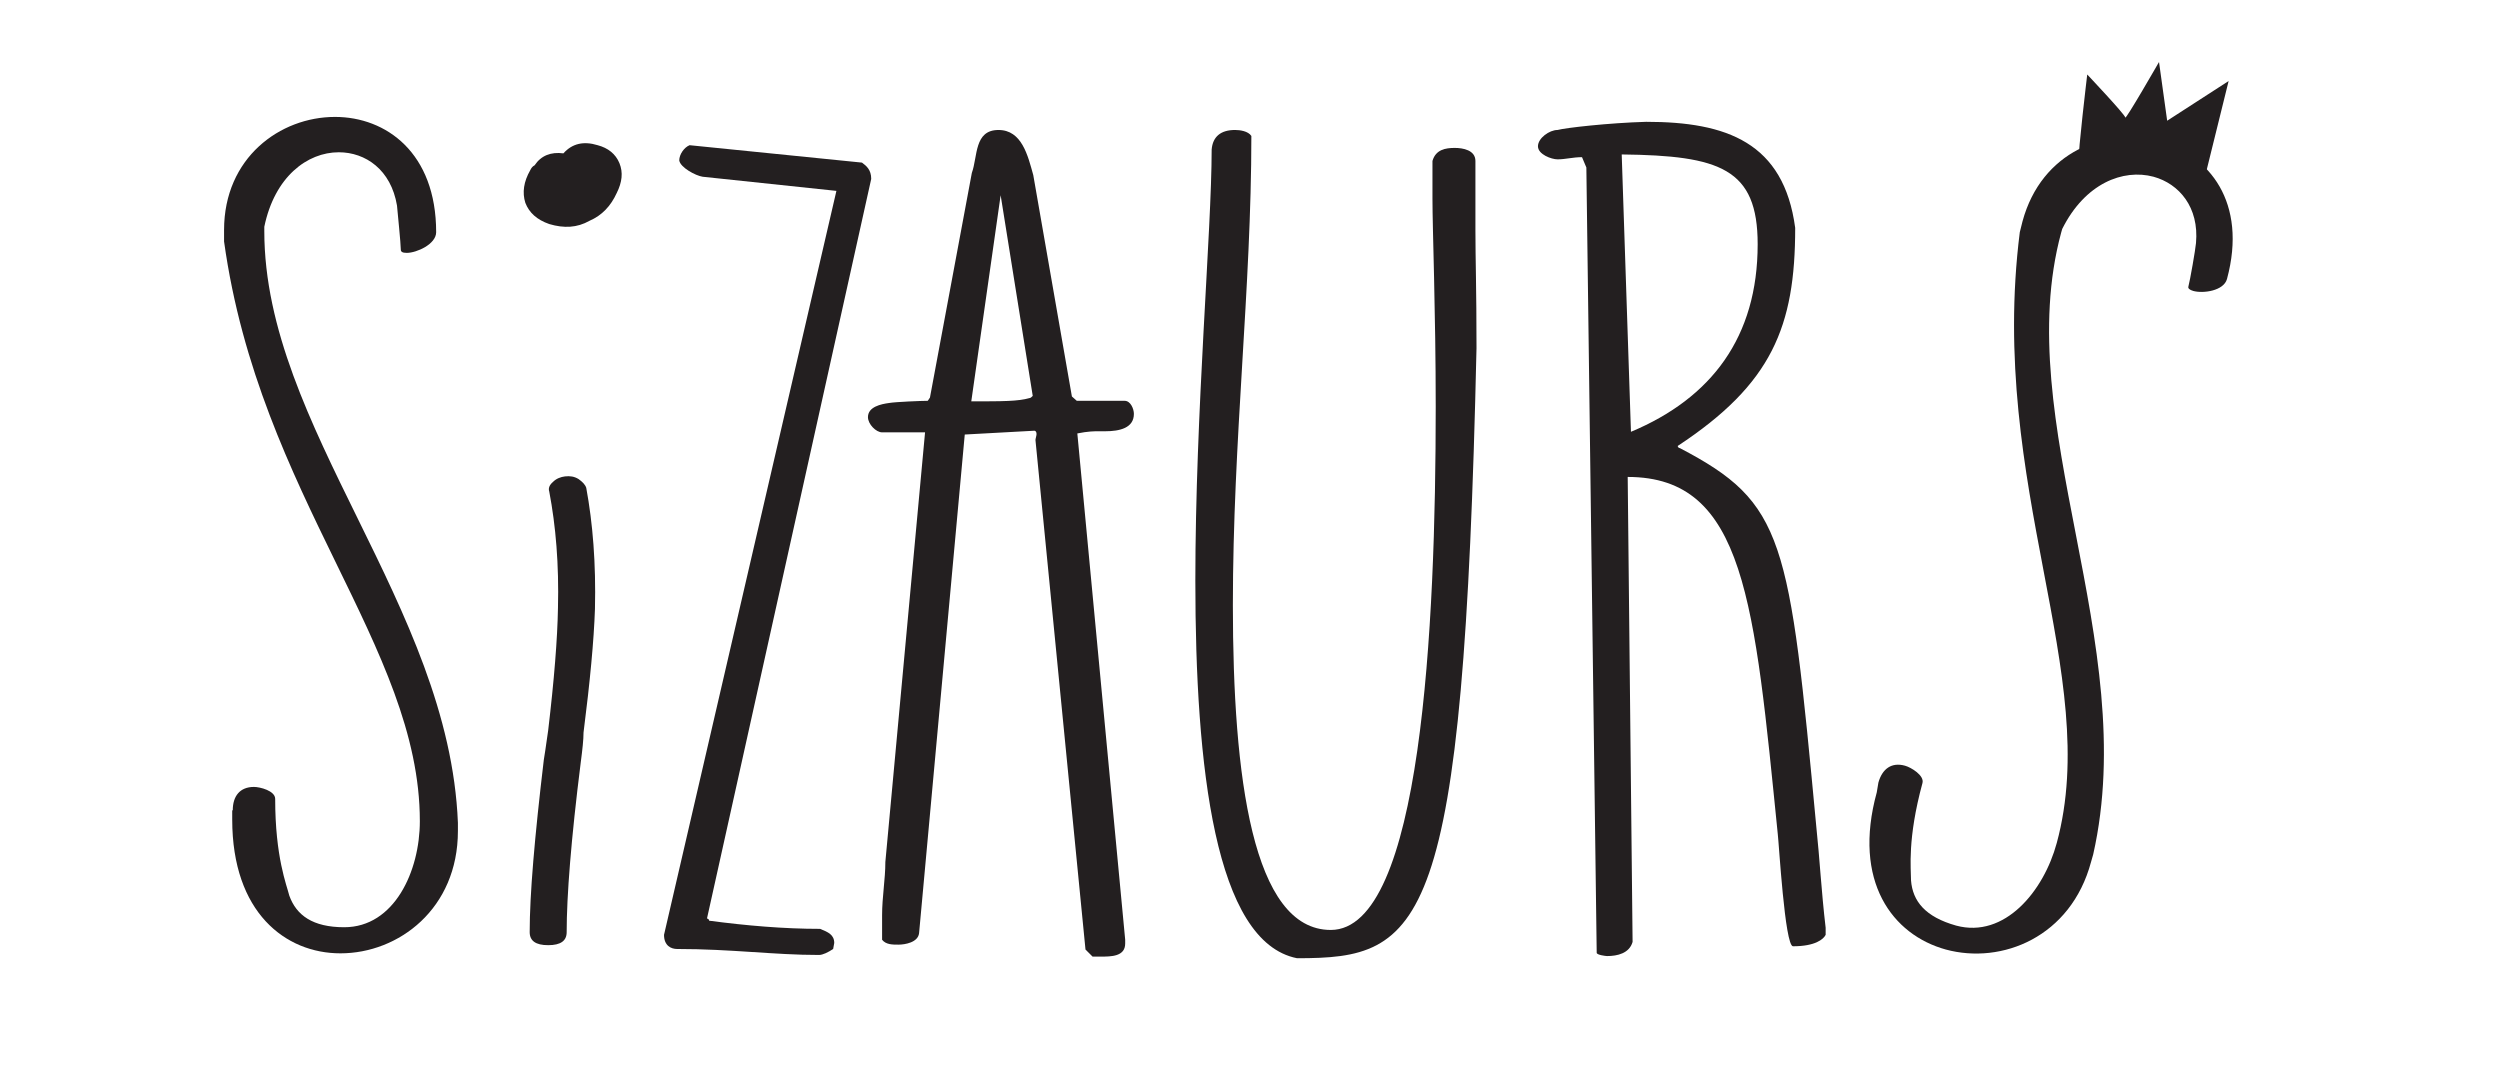 <?xml version="1.0" encoding="utf-8"?>
<!-- Generator: Adobe Illustrator 22.1.0, SVG Export Plug-In . SVG Version: 6.00 Build 0)  -->
<svg version="1.1" id="Layer_1" xmlns="http://www.w3.org/2000/svg" xmlns:xlink="http://www.w3.org/1999/xlink" x="0px" y="0px"
     viewBox="0 0 459.7 200.5" style="enable-background:new 0 0 459.7 200.5;" xml:space="preserve">
<style type="text/css">
	.st0{filter:url(#Adobe_OpacityMaskFilter);}
	.st1{filter:url(#Adobe_OpacityMaskFilter_1_);}
	.st2{filter:url(#Adobe_OpacityMaskFilter_2_);}
	.st3{opacity:0.2;fill:#FFFFFF;}
	.st4{filter:url(#Adobe_OpacityMaskFilter_3_);}
	.st5{filter:url(#Adobe_OpacityMaskFilter_4_);}
	.st6{filter:url(#Adobe_OpacityMaskFilter_5_);}
	.st7{mask:url(#SVGID_6_);}
	.st8{filter:url(#Adobe_OpacityMaskFilter_6_);}
	.st9{filter:url(#Adobe_OpacityMaskFilter_7_);}
	.st10{filter:url(#Adobe_OpacityMaskFilter_8_);}
	.st11{mask:url(#SVGID_8_);}
	.st12{filter:url(#Adobe_OpacityMaskFilter_9_);}
	.st13{filter:url(#Adobe_OpacityMaskFilter_10_);}
	.st14{filter:url(#Adobe_OpacityMaskFilter_11_);}
	.st15{filter:url(#Adobe_OpacityMaskFilter_12_);}
	.st16{opacity:0.23;fill:#231F20;}
	.st17{fill:#FFFFFF;}
	.st18{fill:#231F20;}
</style>
    <g>
	<path class="st18" d="M42.8,149c0-2.6,1.3-4.3,3.9-4.3c1.1,0,3.9,0.7,3.9,2.2c0,10.7,2.1,15.8,2.6,17.8c1.3,3.6,4.3,5.8,10.1,5.8
		c9.2,0,13.9-10.3,13.9-19.5c0-32.1-29.5-59.8-36-106.6v-2.1c0-13.3,10.3-20.8,20.4-20.8c9.4,0,18.6,6.6,18.6,21.2
		c0,2.2-3.6,3.8-5.4,3.8c-0.8,0-1.1-0.2-1.1-0.6c0-1.1-0.6-6.9-0.7-8.1c-1.1-6.6-5.8-9.8-10.7-9.8c-5.8,0-11.8,4.5-13.7,13.7v0.8
		c0,36,34,68.8,35.6,108.8v1.5c0,14.3-10.9,22.5-21.6,22.5c-10.1,0-19.9-7.5-19.9-24.6V149z"/>
        <path class="st18" d="M190.4,80.9c0-0.2,0.2-0.8,0.2-1.1c0-0.4-0.2-0.6-0.4-0.6l-12.8,0.7l-8.4,91.7c-0.2,1.7-2.6,2.1-3.8,2.1
		c-1.1,0-2.3,0-3-0.9v-4.5c0-3.4,0.6-6.6,0.6-9.8l7.3-79h-7.9c-1.1,0-2.6-1.5-2.6-2.8c0-1.9,2.4-2.4,3.9-2.6c1.1-0.2,6-0.4,7.1-0.4
		l0.4-0.6l7.7-41.3c1.1-3,0.4-7.9,4.9-7.9c4.3,0,5.4,4.7,6.4,8.3l7.1,40.7l0.9,0.8h8.8c1.1,0,1.7,1.5,1.7,2.4c0,2.6-2.6,3.2-5.3,3.2
		H202c-0.8,0-1.9,0-3.9,0.4l8.8,93.1v0.7c0,2.4-2.6,2.4-4.5,2.4h-1.5l-1.3-1.3L190.4,80.9z M184,35.9l-5.4,37.9
		c5.8,0,8.6,0,10.7-0.6c0.2,0,0.4-0.2,0.6-0.4L184,35.9z"/>
        <path class="st18" d="M219.8,106.8c0-31.1,3-64.3,3-79.3c0.2-2.4,1.7-3.6,4.3-3.6c0.9,0,2.4,0.2,3,1.1c0,28-3.4,55.9-3.4,86.3
		c0,31.5,3.6,59.7,18,59.7c16.7,0,19.3-55.9,19.3-96.2c0-17.6-0.6-32.5-0.6-38.3v-6.9c0.6-2.1,2.4-2.4,4.1-2.4
		c1.5,0,3.8,0.4,3.8,2.4v12.8c0,5.1,0.2,10.7,0.2,21.6c-2.4,107.7-9.8,112.2-33,112.2C223.4,173.2,219.8,141.1,219.8,106.8z"/>
        <path class="st18" d="M107.8,89.7c1.2,6.5,1.8,13.9,1.6,22.3c-0.2,5.8-0.9,13.3-2.1,22.7c0,1.3-0.2,3.1-0.5,5.4
		c-1.8,14.3-2.6,24.7-2.6,31.3c0,1.6-1.1,2.4-3.4,2.4c-2.3,0-3.4-0.8-3.4-2.4c0-6.9,0.9-17.4,2.6-31.7c0.4-2.4,0.6-4.2,0.8-5.4
		c1.1-9.3,1.7-16.8,1.8-22.5c0.2-8-0.4-15.1-1.6-21.4c-0.2-0.6,0-1.2,0.7-1.8c0.6-0.6,1.4-0.9,2.2-1c0.9-0.1,1.7,0,2.5,0.5
		C107.1,88.6,107.6,89.1,107.8,89.7z M103.6,28.2c1.6-1.8,3.7-2.3,6.3-1.5c1.9,0.5,3.3,1.6,4,3.3c0.7,1.7,0.5,3.5-0.5,5.5
		c-1.1,2.4-2.7,4.1-5,5.1c-2.3,1.3-4.7,1.4-7.4,0.6c-2.3-0.8-3.7-2.1-4.4-3.9c-0.6-1.9-0.3-3.9,0.9-6c0.2-0.4,0.4-0.7,0.8-0.9
		C99.5,28.6,101.3,27.9,103.6,28.2z"/>
        <path class="st18" d="M291.7,30.8l-0.8-1.9c-1.7,0-3,0.4-4.5,0.4c-1.1,0-3.6-0.9-3.6-2.4c0-1.5,2.1-3,3.6-3
		c1.5-0.4,9.4-1.3,16.3-1.5c14.8,0,25.3,3.8,27.4,19.5c0,18.2-4.3,28.7-21.6,40.1c0,0.2,0.2,0.4,0.4,0.4
		c19.3,10.1,20.1,16.5,25.1,69.8c0.6,5.6,0.9,11.6,1.7,18.4v1.3c-0.4,0.8-1.9,2.1-6,2.1c-1.5,0-2.6-19.1-2.8-20.6
		c-4.3-42.6-6-65.7-27.6-65.7l0.9,85.5c-0.6,2.1-2.8,2.6-4.7,2.6c-0.2,0-1.9-0.2-1.9-0.6L291.7,30.8z M299.9,79.4
		c14.8-6.2,23.3-17.4,23.3-34.5c0-13.9-6.9-16.3-25-16.5L299.9,79.4z"/>
        <path class="st18" d="M122.1,171.9l31.7-136.8l-24.6-2.6c-1.3-0.2-4.1-1.7-4.3-3c0-1.1,0.9-2.4,1.9-2.8l31.7,3.2
		c0.8,0.6,1.7,1.3,1.7,3l-30.2,136c0.2,0,0.4,0.2,0.4,0.4c6.8,0.9,13.7,1.5,20.4,1.5c1.5,0.6,2.6,1.1,2.6,2.6c0,0.2-0.2,0.9-0.2,1.1
		c-0.9,0.6-1.9,1.1-2.6,1.1c-8.3,0-16.1-1.1-26.1-1.1C123.4,174.5,122.1,173.9,122.1,171.9z"/>
        <path class="st18" d="M405.6,31.9l4.2-17l-11.3,7.3L397,11.4c0,0-6.2,10.8-6.2,10.2c-0.1-0.6-7-7.9-7-7.9s-1.8,15.1-1.5,15.2
		C382.6,29,395.6,27.3,405.6,31.9z"/>
        <path class="st18" d="M345.4,143.9c0.7-2.5,2.4-3.8,4.9-3.1c1.1,0.3,3.6,1.8,3.2,3.2c-2.8,10.3-2.1,15.7-2.1,17.9
		c0.3,3.8,2.6,6.7,8.3,8.3c8.9,2.4,16.1-6.3,18.5-15.2c8.4-31-12.7-65.5-6.8-112.3l0.5-2c3.5-12.9,15.4-17.4,25.2-14.7
		c9.1,2.5,16.2,11.2,12.4,25.3c-0.6,2.2-4.4,2.7-6.2,2.2c-0.7-0.2-1-0.5-0.9-0.8c0.3-1.1,1.3-6.8,1.4-8c0.6-6.6-3.1-10.9-7.8-12.2
		c-5.6-1.5-12.6,1.2-16.8,9.6l-0.2,0.7c-9.4,34.8,14.7,75.3,5.9,114.3l-0.4,1.4c-3.7,13.8-16.4,18.9-26.7,16.1
		c-9.8-2.7-17.2-12.5-12.7-28.9L345.4,143.9z"/>
</g>
</svg>

